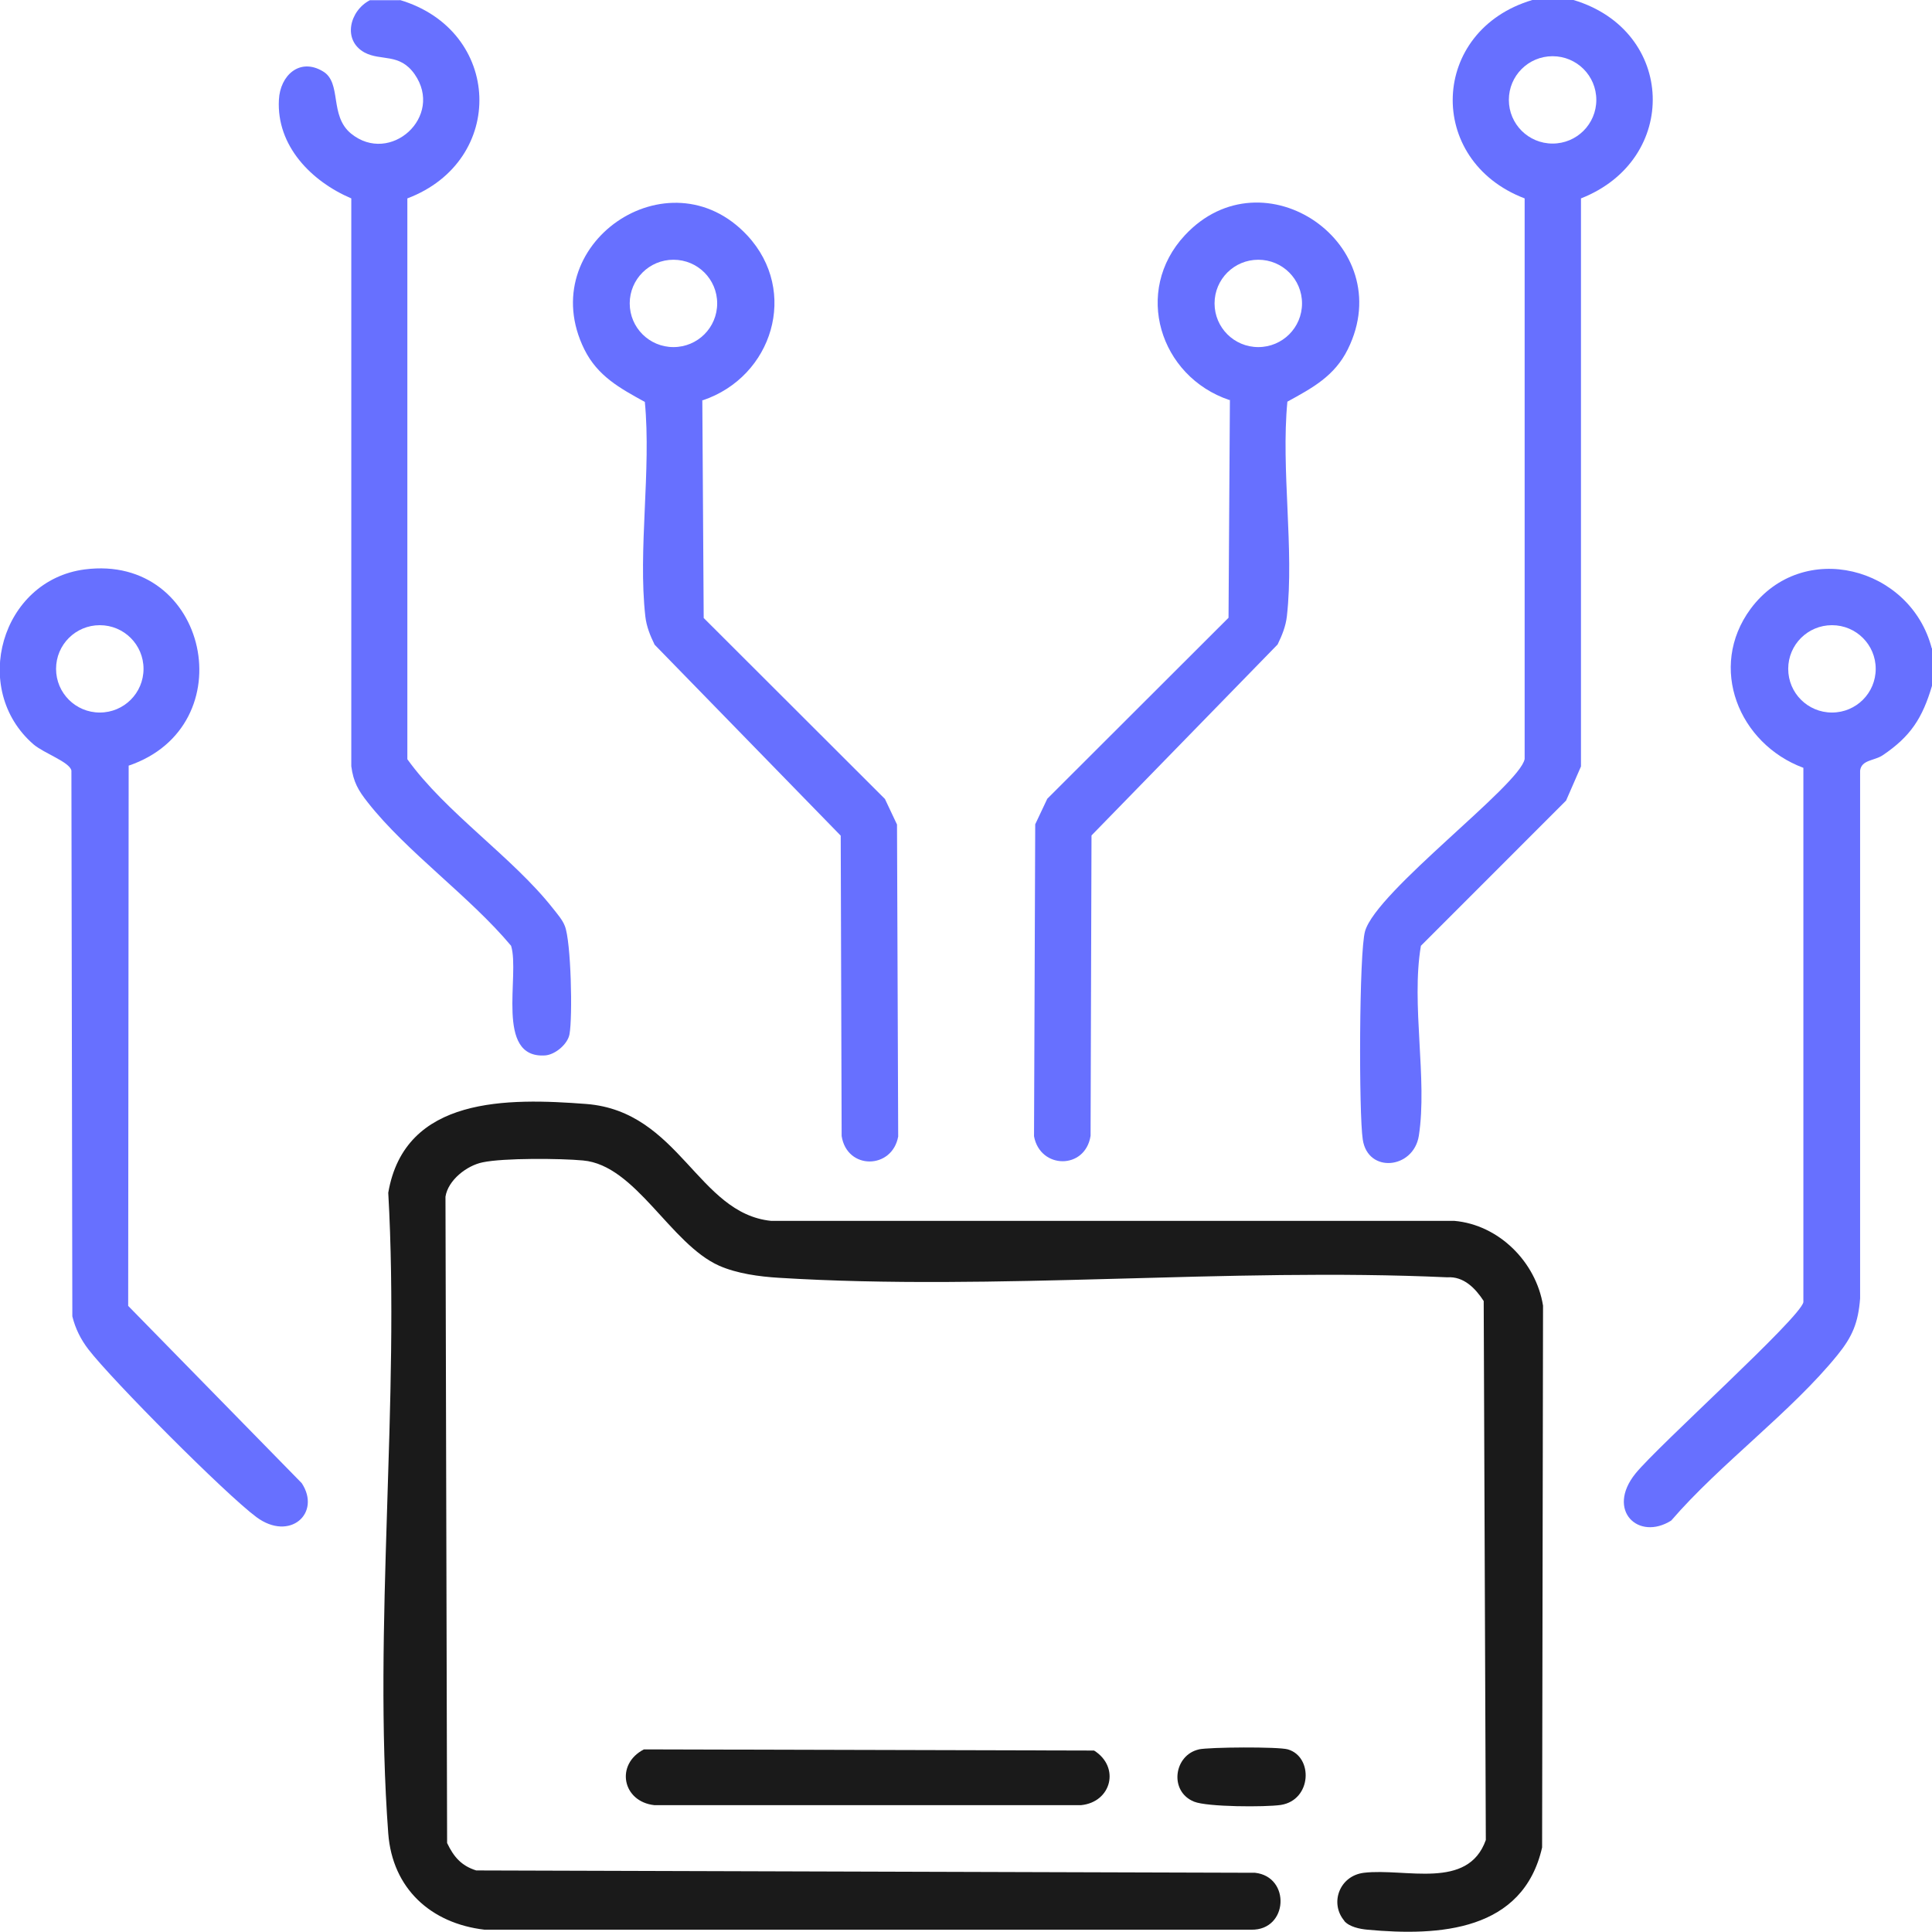 <svg width="52" height="52" viewBox="0 0 52 52" fill="none" xmlns="http://www.w3.org/2000/svg">
<g clip-path="url(#clip0_247_1198)">
<path d="M42.351 0C45.106 0.825 45.213 4.296 42.552 5.34V20.629L42.151 21.548L38.244 25.456C37.975 27.032 38.425 29.045 38.188 30.571C38.044 31.465 36.816 31.59 36.679 30.671C36.572 29.989 36.578 25.619 36.741 25.062C37.054 23.98 40.905 21.135 41.036 20.429V5.34C38.363 4.321 38.482 0.819 41.243 0H42.358H42.351ZM42.965 2.689C42.965 2.038 42.439 1.513 41.788 1.513C41.137 1.513 40.611 2.038 40.611 2.689C40.611 3.339 41.137 3.864 41.788 3.864C42.439 3.864 42.965 3.339 42.965 2.689Z" fill="#6770FF"/>
<path d="M10.763 0C13.518 0.819 13.643 4.327 10.964 5.34V20.435C12.003 21.879 13.787 23.061 14.877 24.443C14.99 24.587 15.14 24.756 15.203 24.924C15.371 25.343 15.415 27.369 15.328 27.838C15.278 28.107 14.94 28.389 14.67 28.407C13.312 28.495 14 26.244 13.756 25.456C12.648 24.13 10.945 22.93 9.899 21.598C9.642 21.273 9.511 21.048 9.455 20.622V5.34C8.384 4.884 7.438 3.927 7.507 2.683C7.539 2.032 8.065 1.544 8.691 1.92C9.21 2.226 8.854 3.108 9.448 3.595C10.5 4.452 11.959 3.139 11.158 1.995C10.751 1.419 10.256 1.651 9.811 1.413C9.21 1.082 9.411 0.288 9.955 0.006H10.77L10.763 0Z" fill="#6770FF"/>
<path d="M52 17.446V18.459C51.743 19.328 51.424 19.822 50.673 20.328C50.447 20.479 50.103 20.447 50.065 20.741V34.948C50.015 35.598 49.859 35.974 49.458 36.468C48.212 38.006 46.296 39.4 44.981 40.926C44.098 41.483 43.222 40.651 44.017 39.663C44.63 38.906 48.456 35.473 48.538 35.048V20.666C46.803 20.022 45.958 17.965 47.116 16.389C48.519 14.495 51.424 15.251 51.994 17.452L52 17.446ZM50.485 18.002C50.485 17.352 49.959 16.827 49.308 16.827C48.656 16.827 48.13 17.352 48.13 18.002C48.13 18.653 48.656 19.178 49.308 19.178C49.959 19.178 50.485 18.653 50.485 18.002Z" fill="#6770FF"/>
<path d="M36.184 51.7C35.783 51.231 36.046 50.487 36.71 50.406C37.831 50.274 39.509 50.881 39.991 49.524L39.934 35.017C39.709 34.673 39.396 34.348 38.952 34.379C33.06 34.11 26.817 34.754 20.963 34.392C20.437 34.36 19.836 34.279 19.354 34.066C18.039 33.479 17.112 31.359 15.691 31.234C15.084 31.177 13.556 31.165 12.992 31.284C12.56 31.371 12.059 31.765 11.99 32.209L12.034 49.605C12.21 49.974 12.416 50.218 12.817 50.343L33.78 50.406C34.744 50.512 34.675 51.956 33.679 51.938H13.042C11.596 51.769 10.563 50.831 10.45 49.349C10.037 43.784 10.769 37.718 10.45 32.103C10.895 29.502 13.668 29.552 15.785 29.714C18.289 29.914 18.778 32.66 20.756 32.86H39.146C40.342 32.966 41.343 33.966 41.531 35.142L41.506 49.724C40.993 51.975 38.751 52.119 36.804 51.938C36.597 51.919 36.316 51.862 36.178 51.7H36.184Z" fill="#1A1A1A"/>
<path d="M18.903 10.768L18.94 16.633L23.818 21.504L24.143 22.192L24.175 30.59C24.012 31.478 22.797 31.496 22.653 30.577L22.628 22.492L17.619 17.352C17.5 17.108 17.4 16.864 17.369 16.589C17.168 14.795 17.532 12.656 17.356 10.818C16.686 10.449 16.085 10.124 15.728 9.404C14.338 6.591 18.001 4.064 20.117 6.341C21.508 7.841 20.794 10.142 18.915 10.774L18.903 10.768ZM19.303 8.166C19.303 7.516 18.778 6.991 18.126 6.991C17.475 6.991 16.949 7.516 16.949 8.166C16.949 8.817 17.475 9.342 18.126 9.342C18.778 9.342 19.303 8.817 19.303 8.166Z" fill="#6770FF"/>
<path d="M33.091 10.768C31.212 10.136 30.492 7.835 31.889 6.334C34.005 4.058 37.668 6.584 36.278 9.398C35.921 10.124 35.32 10.443 34.65 10.811C34.475 12.644 34.838 14.782 34.637 16.583C34.606 16.858 34.506 17.102 34.387 17.346L29.378 22.486L29.353 30.571C29.209 31.49 27.994 31.471 27.831 30.583L27.863 22.186L28.188 21.498L33.066 16.627L33.103 10.761L33.091 10.768ZM35.044 8.166C35.044 7.516 34.519 6.991 33.867 6.991C33.216 6.991 32.69 7.516 32.69 8.166C32.69 8.817 33.216 9.342 33.867 9.342C34.519 9.342 35.044 8.817 35.044 8.166Z" fill="#6770FF"/>
<path d="M3.463 20.61L3.45 35.148L8.121 39.919C8.653 40.726 7.802 41.501 6.9 40.832C6.073 40.219 3.018 37.149 2.379 36.318C2.173 36.049 2.029 35.761 1.947 35.43L1.922 20.741C1.878 20.51 1.19 20.279 0.902 20.035C-0.808 18.553 0.031 15.62 2.279 15.326C5.61 14.895 6.606 19.547 3.456 20.61H3.463ZM3.863 18.002C3.863 17.352 3.337 16.827 2.686 16.827C2.035 16.827 1.509 17.352 1.509 18.002C1.509 18.653 2.035 19.178 2.686 19.178C3.337 19.178 3.863 18.653 3.863 18.002Z" fill="#6770FF"/>
<path d="M17.331 47.085L29.447 47.116C30.154 47.56 29.916 48.505 29.096 48.586H17.613C16.749 48.492 16.555 47.485 17.331 47.085Z" fill="#1A1A1A"/>
<path d="M32.264 47.085C32.546 47.023 34.412 47.01 34.663 47.085C35.351 47.285 35.307 48.448 34.475 48.58C34.061 48.642 32.49 48.636 32.139 48.492C31.457 48.217 31.594 47.235 32.271 47.085H32.264Z" fill="#1A1A1A"/>
</g>
<defs>
<clipPath id="clip0_247_1198">
<rect width="52" height="52" fill="white"/>
</clipPath>
</defs>
</svg>
